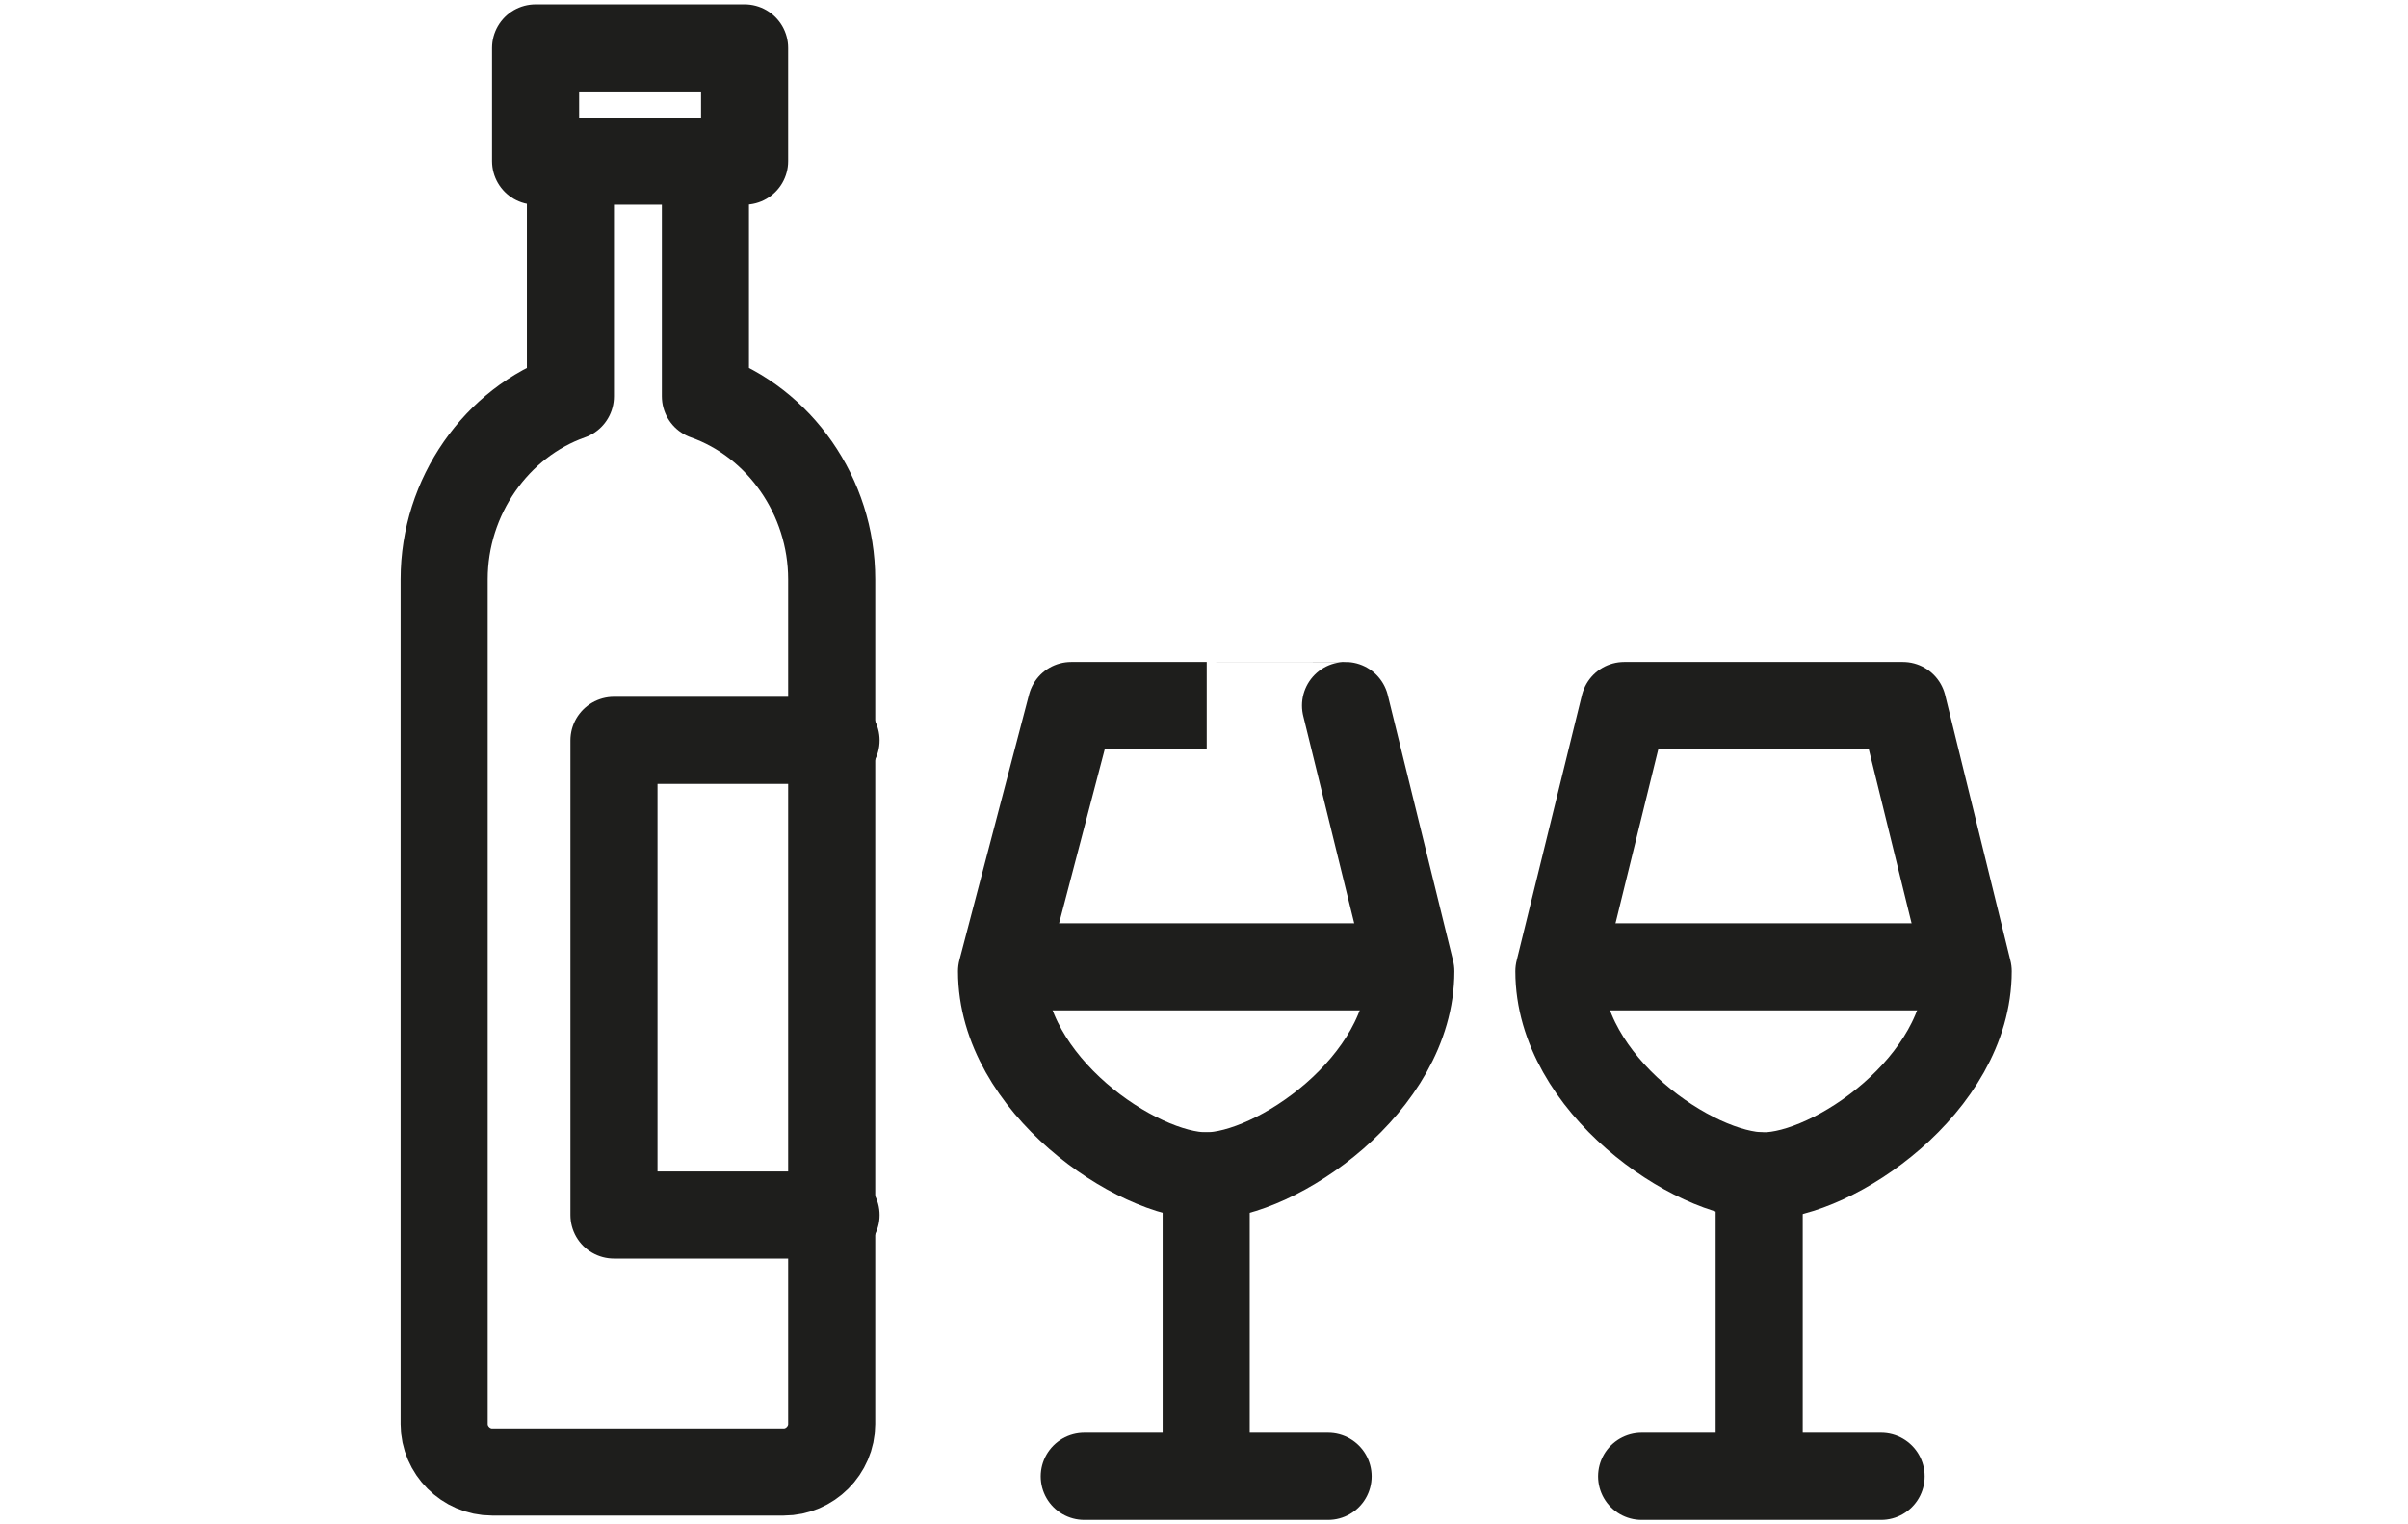 <?xml version="1.0" encoding="utf-8"?>
<!-- Generator: Adobe Illustrator 21.0.2, SVG Export Plug-In . SVG Version: 6.00 Build 0)  -->
<svg version="1.1" id="Calque_1" xmlns="http://www.w3.org/2000/svg" xmlns:xlink="http://www.w3.org/1999/xlink" x="0px" y="0px"
	 viewBox="0 0 55.3 35" style="enable-background:new 0 0 55.3 35;" xml:space="preserve">
<style type="text/css">
	.st0{display:none;}
	.st1{display:inline;}
	
		.st2{clip-path:url(#SVGID_2_);fill:none;stroke:#282828;stroke-width:2;stroke-linecap:round;stroke-linejoin:round;stroke-miterlimit:10;}
	.st3{display:inline;fill:none;stroke:#282828;stroke-width:2;stroke-linecap:round;stroke-linejoin:round;stroke-miterlimit:10;}
	
		.st4{clip-path:url(#SVGID_4_);fill:none;stroke:#282828;stroke-width:2;stroke-linecap:round;stroke-linejoin:round;stroke-miterlimit:10;}
	
		.st5{clip-path:url(#SVGID_6_);fill:none;stroke:#282828;stroke-width:2;stroke-linecap:round;stroke-linejoin:round;stroke-miterlimit:10;}
	
		.st6{clip-path:url(#SVGID_8_);fill:none;stroke:#282828;stroke-width:2;stroke-linecap:round;stroke-linejoin:round;stroke-miterlimit:10;}
	
		.st7{clip-path:url(#SVGID_10_);fill:none;stroke:#282828;stroke-width:2;stroke-linecap:round;stroke-linejoin:round;stroke-miterlimit:10;}
	
		.st8{clip-path:url(#SVGID_12_);fill:none;stroke:#282828;stroke-width:2;stroke-linecap:round;stroke-linejoin:round;stroke-miterlimit:10;}
	
		.st9{clip-path:url(#SVGID_14_);fill:none;stroke:#282828;stroke-width:2;stroke-linecap:round;stroke-linejoin:round;stroke-miterlimit:10;}
	.st10{fill:none;stroke:#1E1E1C;stroke-width:2;stroke-linecap:round;stroke-linejoin:round;stroke-miterlimit:10;}
</style>
<g id="Calque_1_1_" class="st0">
	<g class="st1">
		<g>
			<g>
				<defs>
					<rect id="SVGID_1_" y="1" width="55.3" height="34"/>
				</defs>
				<clipPath id="SVGID_2_">
					<use xlink:href="#SVGID_1_"  style="overflow:visible;"/>
				</clipPath>
				<line class="st2" x1="27.6" y1="9.9" x2="27.6" y2="2"/>
			</g>
		</g>
	</g>
	<line class="st3" x1="14.4" y1="15.4" x2="8.8" y2="9.8"/>
	<line class="st3" x1="40.8" y1="15.4" x2="46.5" y2="9.8"/>
	<g class="st1">
		<g>
			<g>
				<defs>
					<rect id="SVGID_3_" y="1" width="55.3" height="34"/>
				</defs>
				<clipPath id="SVGID_4_">
					<use xlink:href="#SVGID_3_"  style="overflow:visible;"/>
				</clipPath>
				<line class="st4" x1="46.3" y1="28.6" x2="54.3" y2="28.6"/>
			</g>
		</g>
		<g>
			<g>
				<defs>
					<rect id="SVGID_5_" y="1" width="55.3" height="34"/>
				</defs>
				<clipPath id="SVGID_6_">
					<use xlink:href="#SVGID_5_"  style="overflow:visible;"/>
				</clipPath>
				<line class="st5" x1="8.9" y1="28.6" x2="1" y2="28.6"/>
			</g>
		</g>
		<g>
			<g>
				<defs>
					<rect id="SVGID_7_" y="1" width="55.3" height="34"/>
				</defs>
				<clipPath id="SVGID_8_">
					<use xlink:href="#SVGID_7_"  style="overflow:visible;"/>
				</clipPath>
				<path class="st6" d="M40.5,34c0.7-1.7,1.1-3.5,1.1-5.4c0-7.7-6.2-13.9-13.9-13.9s-13.9,6.2-13.9,13.9c0,1.9,0.4,3.7,1.1,5.4"/>
			</g>
		</g>
		<g>
			<g>
				<defs>
					<rect id="SVGID_9_" y="1" width="55.3" height="34"/>
				</defs>
				<clipPath id="SVGID_10_">
					<use xlink:href="#SVGID_9_"  style="overflow:visible;"/>
				</clipPath>
				<line class="st7" x1="1" y1="34" x2="54.3" y2="34"/>
			</g>
		</g>
		<g>
			<g>
				<defs>
					<rect id="SVGID_11_" y="1" width="55.3" height="34"/>
				</defs>
				<clipPath id="SVGID_12_">
					<use xlink:href="#SVGID_11_"  style="overflow:visible;"/>
				</clipPath>
				<line class="st8" x1="27.6" y1="28.9" x2="27.6" y2="21.7"/>
			</g>
		</g>
		<g>
			<g>
				<defs>
					<rect id="SVGID_13_" y="1" width="55.3" height="34"/>
				</defs>
				<clipPath id="SVGID_14_">
					<use xlink:href="#SVGID_13_"  style="overflow:visible;"/>
				</clipPath>
				<polyline class="st9" points="24.3,23.9 27.6,20.5 31,23.9 				"/>
			</g>
		</g>
	</g>
</g>
<g>
	<g>
		<path class="st10" d="M13.1,3.8l0,5.3c-1.7,0.6-2.9,2.3-2.9,4.2l0,0.1c0,1.8,0,19.3,0,19.3c0,0.6,0.5,1.1,1.1,1.1H18
			c0.6,0,1.1-0.5,1.1-1.1c0,0,0-17.5,0-19.3l0-0.1c0-1.9-1.2-3.6-2.9-4.2l0-5.3"/>
		<rect x="12.3" y="1.1" class="st10" width="4.8" height="2.6"/>
		<polyline class="st10" points="19.2,17 14.1,17 14.1,27.9 19.2,27.9 		"/>
	</g>
	<g>
		<line class="st10" x1="30.5" y1="33.9" x2="24.9" y2="33.9"/>
		<line class="st10" x1="27.7" y1="33.7" x2="27.7" y2="27"/>
		<path class="st10" d="M24.6,16.2L23,22.3c0,2.6,3.1,4.7,4.7,4.7c1.6,0,4.7-2.1,4.7-4.7l-1.5-6.1C30.9,16.2,24.5,16.2,24.6,16.2z"
			/>
		<line class="st10" x1="23.2" y1="22.2" x2="32" y2="22.2"/>
	</g>
	<g>
		<line class="st10" x1="43.2" y1="33.9" x2="37.7" y2="33.9"/>
		<line class="st10" x1="40.4" y1="33.7" x2="40.4" y2="27"/>
		<path class="st10" d="M37.3,16.2l-1.5,6.1c0,2.6,3.1,4.7,4.7,4.7s4.7-2.1,4.7-4.7l-1.5-6.1C43.6,16.2,37.3,16.2,37.3,16.2z"/>
		<line class="st10" x1="35.9" y1="22.2" x2="44.8" y2="22.2"/>
	</g>
</g>
</svg>
